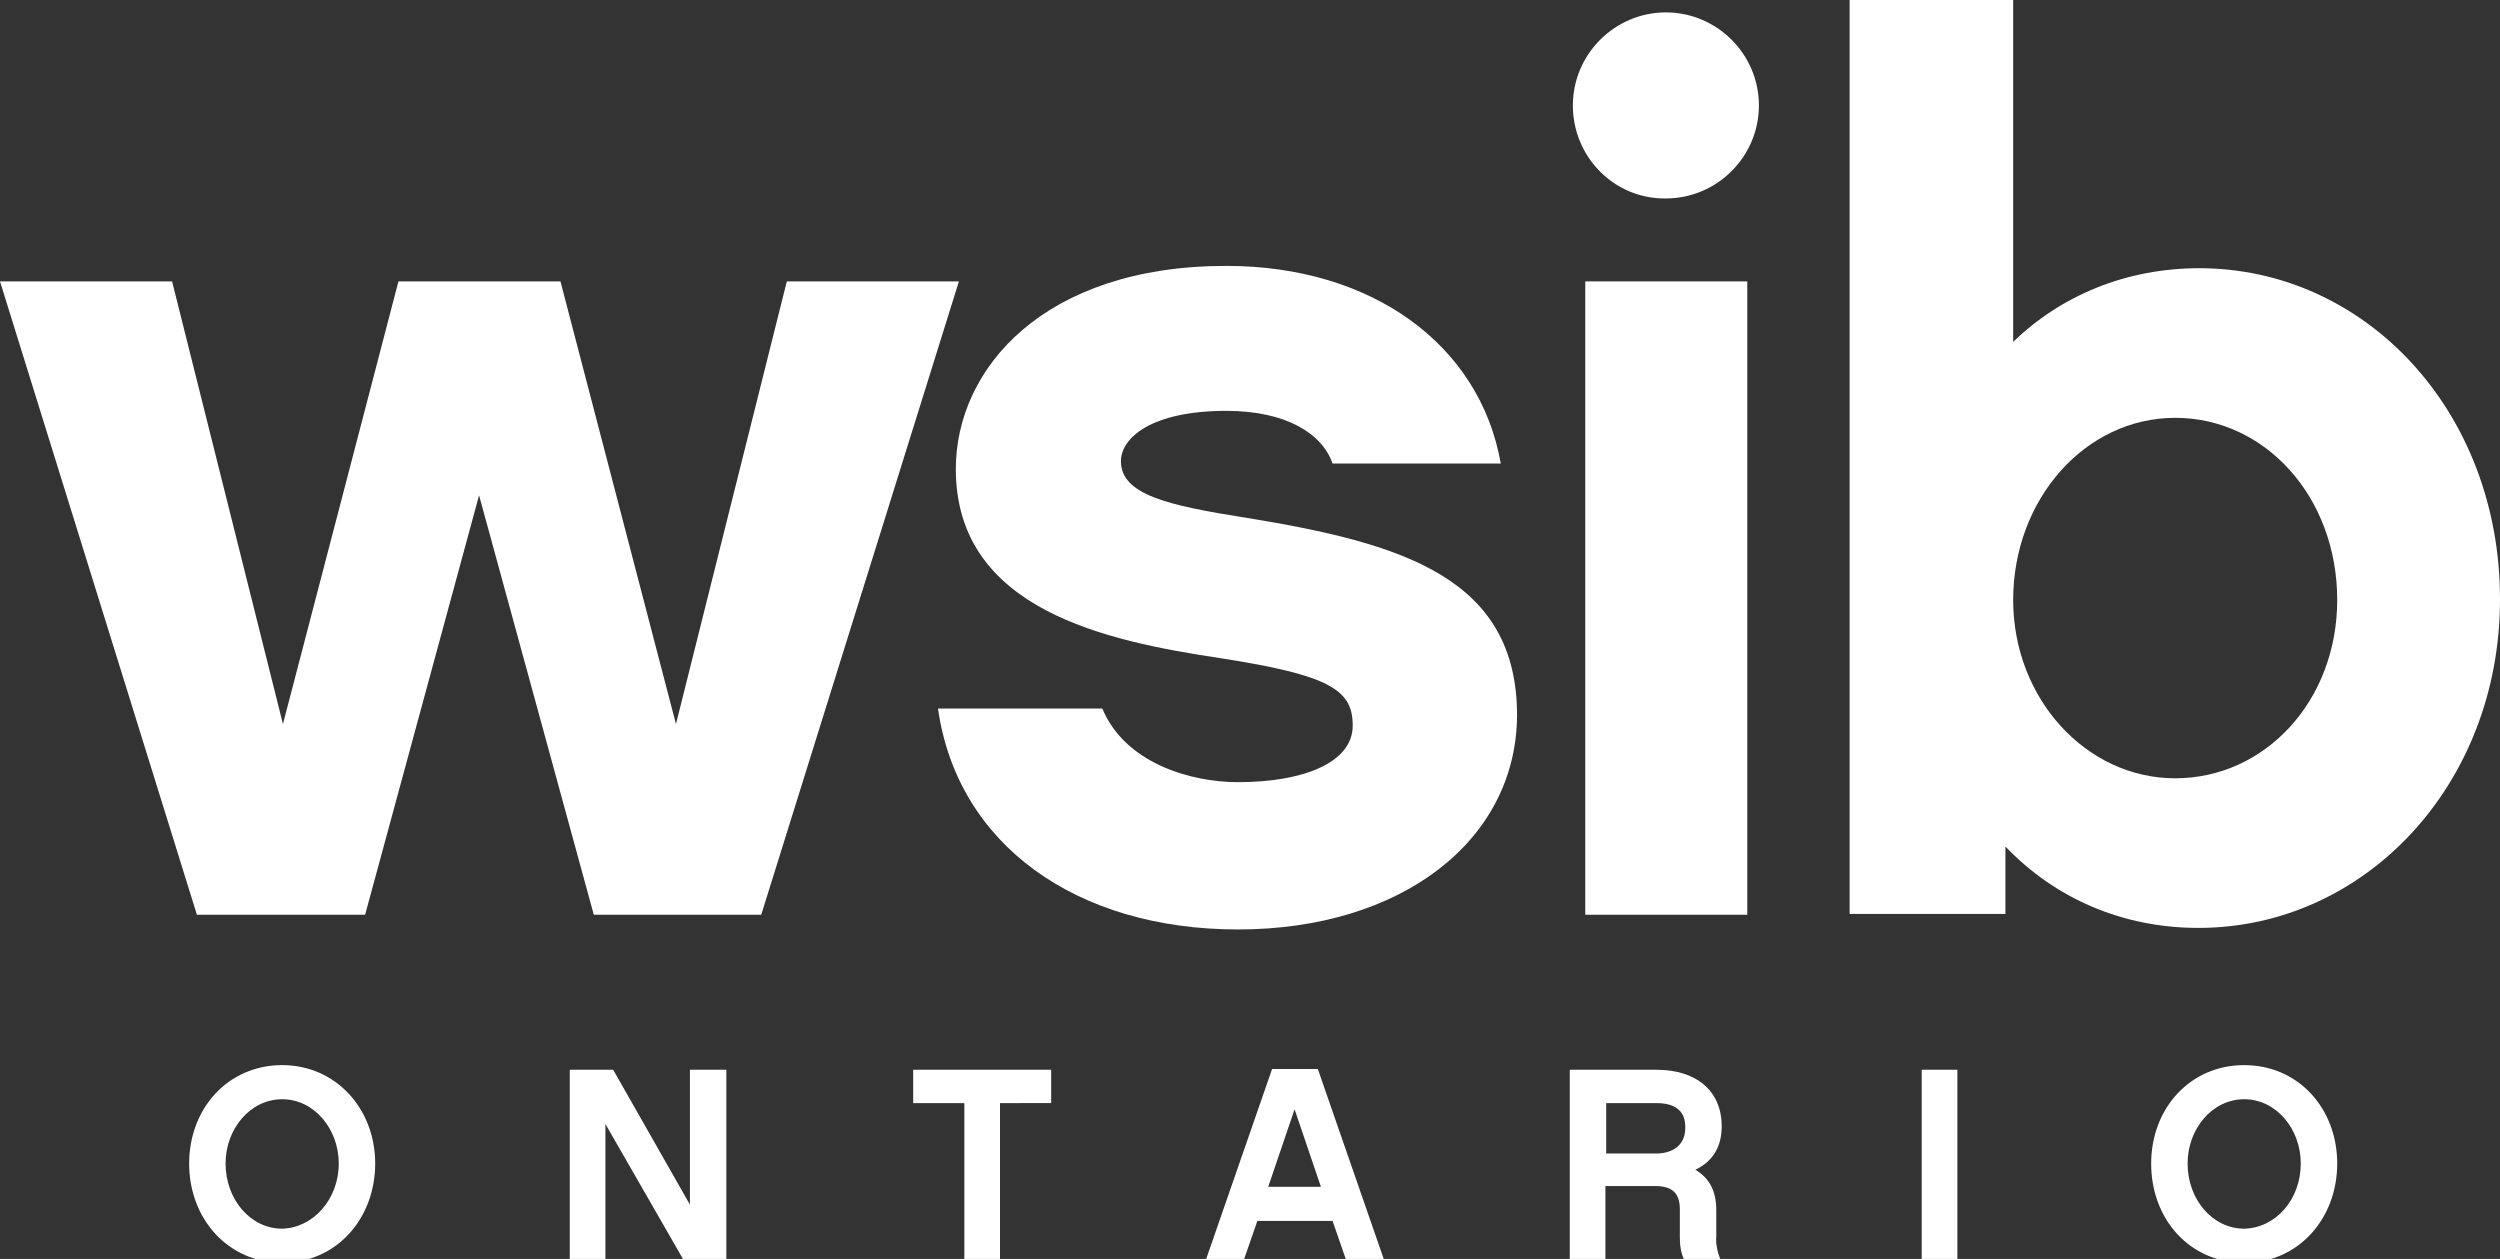 <?xml version="1.0" encoding="UTF-8"?>
<!-- Generator: Adobe Illustrator 27.0.1, SVG Export Plug-In . SVG Version: 6.00 Build 0)  -->
<svg xmlns="http://www.w3.org/2000/svg" xmlns:xlink="http://www.w3.org/1999/xlink" version="1.1" id="Layer_1" x="0px" y="0px" viewBox="0 0 322.5 162.4" style="enable-background:new 0 0 322.5 162.4;" xml:space="preserve">
<rect x="0" y="0" width="322.5" height="162.4" fill="#333333" stroke="none"/>
<style type="text/css">
	.st0{fill:#FFFFFF;}
</style>
<g>
	<g>
		<g>
			<path class="st0" d="M98.2,118H76.6L61.8,63.9L47.1,118H25.4L0,36.3h22.2l14.3,57.1l14.9-57.1h20.9l14.9,57.1l14.3-57.1h22.2     L98.2,118z"></path>
			<path class="st0" d="M159.7,119.9c-20.8,0-36.2-10.9-38.7-28.5h21.2c2.9,7,11.3,9.5,17.5,9.5c8.4,0,14.8-2.5,14.8-7.3     c0-4.6-2.9-6.5-17.1-8.7c-14.6-2.2-34.1-6.2-34.1-24.4c0-12.9,11.3-26.2,34.9-26.2c18.7,0,32.7,10.1,35.4,25.5h-21.7     C170.6,56,166,53,158.2,53c-9.7,0-13.6,3.5-13.6,6.5c0,4.3,6,5.7,16.2,7.3c20.3,3.3,34.9,7.8,34.9,25.5     C195.6,108.5,180.7,119.9,159.7,119.9z"></path>
			<path class="st0" d="M225.4,118h-20.9V36.3h20.9V118z"></path>
			<path class="st0" d="M283.6,119.7c-9.8,0-18.5-3.8-24.9-10.5v8.7h-20.1V0h21.1v44.1c6.2-6,14.6-9.5,24-9.5     c21.4,0,38.8,18.4,38.8,42.7C322.5,101.3,305,119.7,283.6,119.7z M280.6,53.9c-11.6,0-20.9,10.5-20.9,23.5c0,12.7,9.4,23,20.9,23     c11.6,0,20.9-10,20.9-23C301.5,64.1,292.2,53.9,280.6,53.9z"></path>
		</g>
		<path class="st0" d="M202.9,13.6c0-6.6,5.4-12,12-12s12,5.4,12,12s-5.4,12-12,12C208.3,25.7,202.9,20.3,202.9,13.6z"></path>
	</g>
	<g>
		<g>
			<path class="st0" d="M48.4,150.1c0,7.1-5,12.8-12,12.8c-6.9,0-12-5.6-12-12.8c0-7.1,5-12.7,12-12.7     C43.3,137.4,48.4,143,48.4,150.1z M43.7,150.1c0-4.5-3.2-8.3-7.3-8.3s-7.3,3.8-7.3,8.3c0,4.6,3.2,8.4,7.3,8.4     C40.4,158.4,43.7,154.7,43.7,150.1z"></path>
			<path class="st0" d="M93.7,162.4h-5.6l-10-17.4v17.4h-4.6V138h5.6l9.9,17.4V138h4.7V162.4L93.7,162.4z"></path>
			<path class="st0" d="M129,142.3v20.1h-4.6v-20.1h-6.6V138h17.8v4.3H129z"></path>
			<path class="st0" d="M162.2,157.5l-1.7,4.9h-4.9l8.5-24.5h5.9l8.5,24.5h-4.9l-1.7-4.9H162.2z M167,143.1l-3.4,10h6.8L167,143.1z"></path>
			<path class="st0" d="M221.9,162.4h-4.7c-0.3-0.7-0.5-1.5-0.5-2.7V156c0-2.1-1-3-3.2-3h-6.4v9.5h-4.6V138h11.2     c5.1,0,8.4,2.7,8.4,7.3c0,2.8-1.3,4.6-3.4,5.6c1.7,1,2.7,2.6,2.7,5.2v3.4C221.3,160.4,221.6,161.7,221.9,162.4z M213.8,148.8     c0.6,0,3.6-0.2,3.6-3.3c0-0.8,0-3.2-3.7-3.2h-6.5v6.5H213.8z"></path>
			<path class="st0" d="M252.5,162.4h-4.6V138h4.6V162.4z"></path>
			<path class="st0" d="M301.5,150.1c0,7.1-5,12.8-12,12.8s-12-5.6-12-12.8c0-7.1,5-12.7,12-12.7C296.5,137.4,301.5,143,301.5,150.1     z M296.8,150.1c0-4.5-3.2-8.3-7.3-8.3c-4.1,0-7.3,3.8-7.3,8.3c0,4.6,3.2,8.4,7.3,8.4C293.6,158.4,296.8,154.7,296.8,150.1z"></path>
		</g>
	</g>
</g>
</svg>
